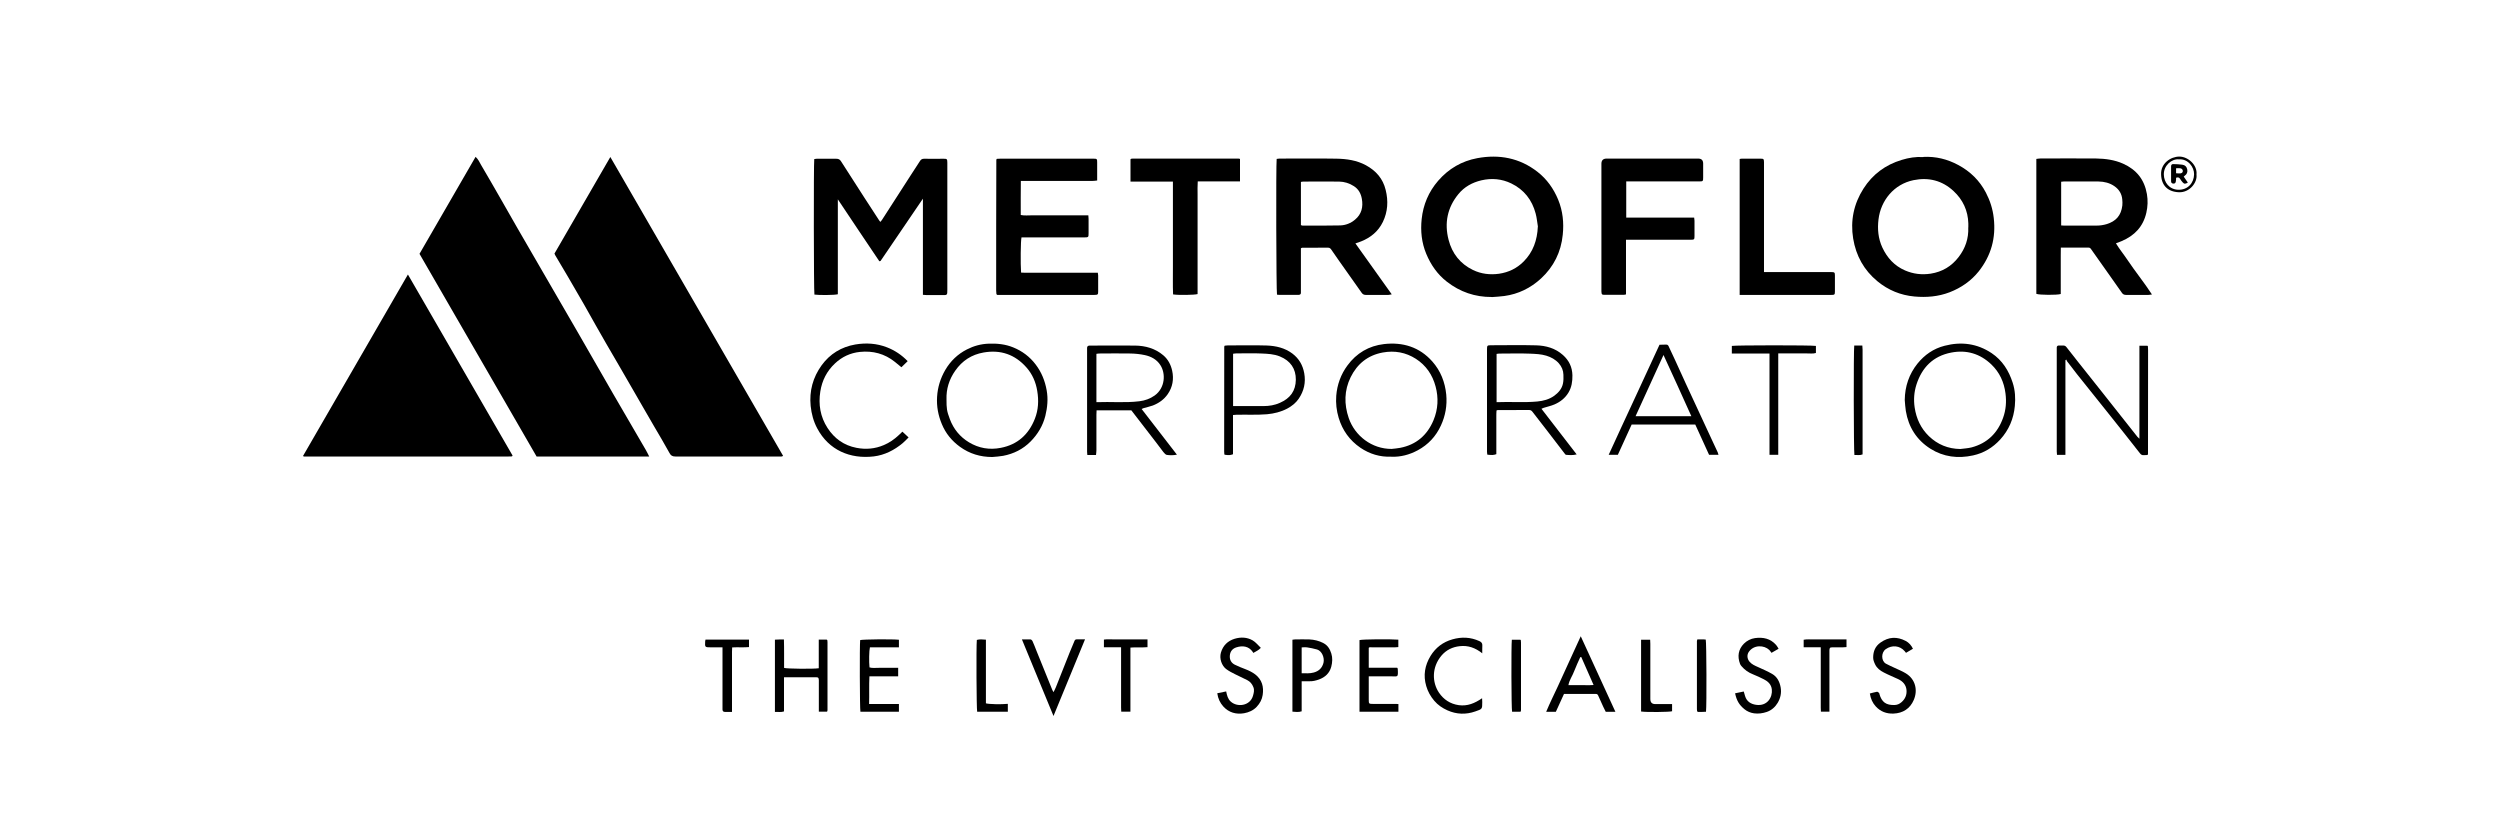 <?xml version="1.0" encoding="UTF-8"?>
<svg id="Layer_1" xmlns="http://www.w3.org/2000/svg" viewBox="0 0 300 100">
  <path d="M77.9,54.78h-13.51c-4.67-8.09-9.35-16.18-14.05-24.32,2.23-3.85,4.47-7.73,6.73-11.64.33.3.47.65.65.96.83,1.41,1.65,2.83,2.46,4.25.64,1.12,1.28,2.24,1.92,3.36,1.16,2,2.32,4,3.48,6.01,1.26,2.18,2.53,4.36,3.79,6.54,1.4,2.43,2.78,4.86,4.19,7.29,1.31,2.26,2.63,4.52,3.94,6.77.14.24.26.5.41.79Z"/>
  <path d="M66.53,30.44c2.22-3.84,4.45-7.7,6.71-11.6,3.47,6,6.92,11.97,10.37,17.94,3.45,5.97,6.9,11.93,10.36,17.92-.13.12-.3.08-.44.08-1.62,0-3.25,0-4.87,0-2.54,0-5.08,0-7.62,0-.37,0-.55-.12-.72-.45-.59-1.08-1.22-2.13-1.84-3.19-.44-.76-.88-1.52-1.32-2.28-.42-.72-.83-1.44-1.25-2.17-.54-.94-1.08-1.88-1.63-2.82-.5-.87-1.02-1.74-1.52-2.61-.42-.72-.83-1.44-1.24-2.17-.48-.85-.95-1.7-1.43-2.54-.65-1.13-1.31-2.25-1.96-3.38-.5-.85-1-1.7-1.51-2.55-.03-.05-.05-.11-.09-.2Z"/>
  <path d="M48.95,32.94c4.21,7.28,8.39,14.52,12.56,21.73-.04.06-.05.07-.06.08-.01.01-.03.02-.04.02-.13,0-.25.01-.38.01-8.19,0-16.37,0-24.56,0-.03,0-.05-.03-.11-.06,4.19-7.25,8.38-14.49,12.59-21.78Z"/>
  <path d="M110.75,23.84c-1.74,2.56-3.41,5.01-5.08,7.47-.01.02-.06.02-.15.04-1.65-2.42-3.27-4.89-4.98-7.43v11.39c-.39.11-2.32.12-2.81.04-.08-.34-.1-15.72-.02-16.26.1-.01.2-.04.31-.04.77,0,1.55,0,2.32,0,.26,0,.44.07.58.3.92,1.45,1.85,2.89,2.78,4.33.6.93,1.2,1.85,1.8,2.77.03.05.07.09.14.18.08-.1.16-.17.21-.26,1.13-1.76,2.27-3.52,3.4-5.28.38-.58.76-1.16,1.13-1.74.13-.21.27-.31.53-.3.77.02,1.55,0,2.32,0,.42,0,.44.03.45.47,0,.06,0,.13,0,.19,0,5.01,0,10.02,0,15.04,0,.7,0,.67-.68.66-.6,0-1.2,0-1.8,0-.14,0-.28-.02-.45-.03v-11.52Z"/>
  <path d="M258.22,35.34c-.19.02-.31.05-.43.05-.88,0-1.77,0-2.65,0-.23,0-.38-.06-.51-.25-.45-.65-.91-1.28-1.36-1.93-.76-1.08-1.53-2.16-2.29-3.24-.09-.13-.16-.26-.36-.26-1.09,0-2.17,0-3.32,0-.02.63,0,1.24-.01,1.85,0,.63,0,1.26,0,1.89v1.83c-.42.14-2.57.13-2.93-.02v-16.19c.17-.02.32-.05.47-.05,2.24,0,4.48-.03,6.72,0,1.1.02,2.19.16,3.22.62,1.61.72,2.56,1.91,2.86,3.65.13.76.1,1.5-.07,2.24-.38,1.67-1.43,2.76-2.98,3.41-.2.08-.41.16-.67.26.44.72.97,1.36,1.42,2.04.46.68.94,1.34,1.43,2,.49.67.98,1.33,1.47,2.09ZM247.32,27.05c.14,0,.23.02.33.02,1.32,0,2.65,0,3.97,0,.4,0,.78-.06,1.16-.17,1.14-.34,1.76-1.05,1.9-2.24.03-.24.01-.5-.01-.74-.06-.67-.39-1.19-.93-1.57-.57-.4-1.23-.56-1.91-.57-1.4-.02-2.8,0-4.2,0-.09,0-.18.02-.29.03v5.25Z"/>
  <path d="M162.65,29.21c1.46,2.04,2.89,4.05,4.36,6.11-.18.03-.3.07-.41.07-.9,0-1.8,0-2.7,0-.23,0-.38-.08-.51-.27-.91-1.3-1.83-2.6-2.75-3.89-.29-.41-.58-.82-.86-1.24-.1-.15-.2-.27-.41-.27-1.04,0-2.08,0-3.12.01-.03,0-.06.02-.14.06v.48c0,1.5,0,2.99,0,4.49,0,.13,0,.25,0,.38,0,.15-.09.23-.24.24-.06,0-.13,0-.19,0-.74,0-1.48,0-2.22,0-.08,0-.15-.02-.22-.02-.09-.35-.13-15.59-.04-16.29.11-.01.23-.04.35-.04,2.27,0,4.54-.03,6.81.01,1.23.02,2.44.19,3.55.79,1.21.66,2.04,1.6,2.37,2.96.33,1.32.26,2.61-.34,3.85-.55,1.13-1.46,1.87-2.61,2.33-.2.08-.42.14-.68.24ZM156.12,27.02c.08.03.13.05.17.05,1.51,0,3.03.02,4.54-.02.66-.02,1.27-.27,1.77-.69.79-.65,1-1.53.82-2.51-.11-.62-.39-1.15-.95-1.51-.54-.35-1.14-.54-1.78-.55-1.43-.02-2.87,0-4.3,0-.09,0-.18.03-.28.04v5.2Z"/>
  <path d="M230.8,18.83c1.5-.08,2.89.27,4.19.97,1.44.77,2.56,1.86,3.32,3.32.5.96.82,1.96.94,3.04.28,2.39-.32,4.53-1.8,6.4-.92,1.15-2.1,1.97-3.49,2.51-1.37.53-2.8.64-4.23.51-1.65-.15-3.14-.76-4.43-1.82-1.63-1.34-2.58-3.07-2.92-5.13-.35-2.15.07-4.17,1.24-6,1.09-1.71,2.63-2.85,4.58-3.44.85-.26,1.71-.4,2.59-.34ZM236.2,27.29c0-.15,0-.31,0-.47-.04-1.54-.65-2.85-1.77-3.89-1.36-1.27-3-1.68-4.81-1.31-2.34.48-3.93,2.43-4.2,4.71-.14,1.15-.04,2.29.46,3.37.58,1.24,1.45,2.2,2.72,2.75.99.43,2.01.55,3.08.39,1.4-.22,2.51-.89,3.36-2,.8-1.04,1.21-2.23,1.15-3.56Z"/>
  <path d="M179.01,35.64c-2.02.01-3.81-.61-5.39-1.84-1.13-.88-1.92-2.02-2.47-3.34-.56-1.34-.7-2.75-.55-4.17.18-1.72.83-3.27,1.98-4.6,1.26-1.45,2.82-2.36,4.69-2.71,2.63-.49,5.09-.03,7.23,1.64,1.12.87,1.93,2.01,2.48,3.34.56,1.36.7,2.78.55,4.21-.2,2.06-1.08,3.84-2.61,5.25-1.24,1.14-2.71,1.87-4.4,2.1-.5.07-1,.09-1.5.13ZM184.55,27.2c-.09-.52-.13-1.06-.27-1.57-.43-1.64-1.4-2.88-2.93-3.62-1.14-.55-2.35-.66-3.59-.37-1.09.26-2.04.78-2.75,1.65-1.33,1.62-1.7,3.48-1.18,5.49.42,1.64,1.4,2.88,2.93,3.62.98.47,2.02.6,3.12.45,1.16-.17,2.14-.65,2.95-1.46,1.15-1.15,1.64-2.58,1.71-4.19Z"/>
  <path d="M130.6,25.83c.01.19.03.31.03.44,0,.57,0,1.13,0,1.7,0,.51-.01.51-.54.52-.14,0-.28,0-.43,0-2.21,0-4.42,0-6.62,0-.16,0-.31,0-.46,0-.1.37-.13,3.18-.05,4.22.16,0,.33.02.49.02,2.73,0,5.46,0,8.19,0,.17,0,.34,0,.53,0,.02.14.04.23.04.32,0,.63,0,1.26,0,1.89,0,.42-.03.44-.47.45-.06,0-.13,0-.19,0-3.67,0-7.35,0-11.02,0-.16,0-.31,0-.43,0-.05-.04-.07-.05-.08-.07,0-.01-.02-.03-.02-.04-.01-.14-.03-.28-.03-.42,0-5.23,0-10.46.02-15.69,0-.03.03-.05.06-.11.13,0,.29-.02.44-.02,3.67,0,7.35,0,11.02,0,.05,0,.09,0,.14,0,.41,0,.44.03.44.43,0,.72,0,1.44,0,2.19-.54.09-1.04.04-1.54.05-.5,0-1.01,0-1.51,0h-3.03c-.5,0-1.01,0-1.51,0h-1.57c-.03,1.38,0,2.72-.01,4.09.46.09.9.04,1.34.04.46.01.91,0,1.37,0,.44,0,.88,0,1.32,0h4.07Z"/>
  <path d="M203.3,26.11c.02.16.04.26.04.37,0,.61,0,1.23,0,1.84,0,.42-.03.45-.47.45-2.4,0-4.79,0-7.19,0-.17,0-.34,0-.56,0v6.56c-.12.02-.2.05-.27.05-.76,0-1.51,0-2.27,0-.36,0-.39-.04-.41-.41,0-.06,0-.13,0-.19,0-5.04,0-10.09,0-15.13q0-.62.63-.62c3.66,0,7.32,0,10.98,0q.6,0,.6.6c0,.55,0,1.1,0,1.65,0,.47-.02.49-.47.49-.68,0-1.36,0-2.03,0-2.07,0-4.13,0-6.2,0h-.53v4.34h8.16Z"/>
  <path d="M148.8,19.08v2.69h-5.07c-.04.54-.02,1.04-.02,1.53,0,.5,0,1.01,0,1.51,0,.49,0,.98,0,1.47v9.01c-.35.11-2.32.14-2.94.04-.05-1.12-.01-2.25-.02-3.37,0-1.12,0-2.24,0-3.36v-3.4c0-1.12,0-2.23,0-3.41h-5.09v-2.68s.03-.03.05-.04c.01,0,.03-.02.04-.02.06,0,.12-.02.19-.02,4.23,0,8.45,0,12.68,0,.04,0,.09.02.19.04Z"/>
  <path d="M211.67,32.65c.26,0,.43,0,.6,0,2.41,0,4.83,0,7.24,0,.08,0,.16,0,.24,0,.4,0,.44.04.44.43,0,.63,0,1.26,0,1.89,0,.39-.04.42-.44.42-.05,0-.09,0-.14,0-3.44,0-6.88,0-10.32,0-.17,0-.34,0-.53,0v-16.31c.1-.02.17-.04.25-.04.76,0,1.51,0,2.27,0,.36,0,.39.05.4.42,0,.55,0,1.1,0,1.65,0,3.67,0,7.34,0,11.02,0,.15,0,.31,0,.52Z"/>
  <path d="M136.98,49.06c1.42,1.83,2.82,3.64,4.25,5.5-.44.09-.83.08-1.21.03-.15-.02-.3-.21-.42-.35-.32-.41-.62-.83-.94-1.24-.97-1.26-1.94-2.51-2.9-3.76h-4.17c0,.19-.02.36-.02.53,0,1.42,0,2.84,0,4.26,0,.18-.03.36-.05.57h-1.04c-.01-.15-.03-.27-.03-.39,0-4.07,0-8.13,0-12.2,0-.09,0-.19,0-.28.01-.17.11-.25.28-.26.13,0,.25,0,.38,0,1.7,0,3.41-.02,5.11,0,1.24.02,2.4.34,3.37,1.16.58.49.91,1.13,1.07,1.85.22,1.01.06,1.97-.54,2.83-.45.64-1.06,1.07-1.78,1.35-.35.13-.72.2-1.09.31-.07.02-.14.06-.26.11ZM131.58,48.26c1.72-.07,3.44.1,5.15-.11.66-.08,1.28-.3,1.83-.69,1.28-.92,1.34-2.67.67-3.67-.44-.67-1.11-1.02-1.86-1.18-.56-.12-1.15-.18-1.73-.19-1.23-.03-2.46,0-3.69,0-.12,0-.24.02-.38.04v5.81Z"/>
  <path d="M184.98,49.06c1.41,1.82,2.8,3.62,4.22,5.47-.47.12-.87.08-1.27.05-.06,0-.12-.09-.17-.15-.68-.88-1.36-1.77-2.04-2.66-.61-.79-1.21-1.57-1.82-2.35-.1-.13-.21-.22-.4-.22-1.26,0-2.52,0-3.79.01-.03,0-.06.02-.13.05-.04.56-.01,1.13-.02,1.71,0,.6,0,1.2,0,1.8v1.73c-.35.12-.52.12-1.08.06-.01-.11-.04-.23-.04-.35,0-4.1,0-8.2,0-12.3,0-.45.03-.48.49-.48,1.8,0,3.6-.04,5.4.01,1.18.03,2.3.34,3.22,1.16.73.65,1.12,1.45,1.14,2.44.01.74-.09,1.43-.48,2.08-.4.66-.98,1.11-1.67,1.41-.41.18-.87.27-1.3.41-.07.02-.14.06-.26.11ZM179.6,48.26c1.66-.07,3.27.07,4.87-.08.74-.07,1.42-.25,2.03-.68.52-.38.94-.86,1.06-1.5.07-.34.06-.69.05-1.03-.01-.52-.21-.98-.55-1.37-.41-.46-.92-.74-1.51-.92-.63-.19-1.27-.21-1.91-.24-1.23-.05-2.46-.01-3.69-.01-.12,0-.24.02-.36.04v5.81Z"/>
  <path d="M247.85,43.22v11.36h-1.01c-.01-.14-.03-.27-.03-.41,0-4.07,0-8.13,0-12.2,0-.09,0-.19,0-.28.01-.15.1-.23.25-.23.17,0,.35,0,.52,0,.18,0,.3.07.4.2.48.61.95,1.21,1.43,1.82.94,1.18,1.88,2.37,2.82,3.55.78.99,1.56,1.97,2.34,2.96.64.81,1.29,1.63,1.93,2.44.05.06.11.11.23.22v-11.16h.96s.03.03.04.04c0,.01.02.03.02.04,0,.16.02.31.02.47,0,4.15,0,8.29-.01,12.44,0,.03-.03.05-.06.12-.13,0-.28.01-.44.02-.21.02-.34-.06-.47-.23-1.2-1.54-2.41-3.06-3.63-4.59-1.3-1.64-2.62-3.27-3.92-4.9-.4-.5-.79-1.02-1.18-1.53-.05-.06-.07-.15-.1-.22-.04.03-.08.05-.12.08Z"/>
  <path d="M166.95,54.8c-1.35.06-2.59-.32-3.7-1.07-1.29-.88-2.16-2.09-2.61-3.59-.26-.87-.36-1.76-.29-2.66.11-1.33.55-2.55,1.34-3.62,1.09-1.49,2.58-2.36,4.39-2.57,2.25-.26,4.26.35,5.8,2.09.99,1.12,1.52,2.46,1.67,3.97.12,1.31-.1,2.54-.64,3.71-.59,1.29-1.52,2.3-2.79,2.98-.99.53-2.04.81-3.17.77ZM166.99,53.87c.34-.04.69-.06,1.03-.13,1.93-.37,3.25-1.52,4-3.31.55-1.32.62-2.69.25-4.06-.37-1.39-1.14-2.52-2.36-3.31-1.22-.78-2.55-1.02-3.98-.76-1.79.33-3.06,1.36-3.85,2.96-.78,1.59-.8,3.25-.23,4.91.73,2.12,2.76,3.71,5.15,3.7Z"/>
  <path d="M119.06,54.84c-1.42,0-2.71-.39-3.86-1.22-.98-.71-1.72-1.61-2.18-2.73-.44-1.05-.64-2.13-.57-3.27.07-1.15.4-2.22.98-3.22.63-1.08,1.5-1.91,2.6-2.47.82-.42,1.69-.66,2.62-.69,1-.04,1.98.06,2.92.44,1.09.44,2,1.12,2.71,2.06.7.92,1.12,1.96,1.32,3.09.19,1.04.09,2.06-.16,3.08-.3,1.19-.92,2.21-1.77,3.07-.91.92-2.03,1.48-3.3,1.72-.43.08-.87.1-1.31.14ZM113.58,47.91c0,1.11.03,1.4.4,2.38.44,1.19,1.22,2.14,2.3,2.79,1.18.71,2.46.93,3.82.66,2.01-.39,3.34-1.6,4.08-3.48.43-1.08.48-2.2.29-3.34-.17-1.07-.59-2.03-1.3-2.83-1.37-1.55-3.09-2.15-5.14-1.79-1.44.25-2.57.99-3.4,2.18-.74,1.05-1.09,2.22-1.05,3.43Z"/>
  <path d="M228.57,48c.02-1.64.52-3.11,1.53-4.37.85-1.05,1.92-1.8,3.26-2.14,2.01-.52,3.9-.27,5.64.89,1.28.86,2.05,2.09,2.52,3.54.3.92.35,1.86.26,2.8-.14,1.52-.71,2.88-1.76,4.03-.89.97-1.97,1.62-3.25,1.9-1.81.4-3.55.19-5.13-.81-1.65-1.05-2.62-2.59-2.94-4.52-.07-.43-.09-.87-.13-1.31ZM235.23,53.88c.45-.06.91-.08,1.35-.19,1.9-.5,3.14-1.73,3.79-3.55.34-.94.42-1.91.29-2.92-.17-1.37-.72-2.55-1.7-3.49-1.35-1.29-2.98-1.78-4.82-1.42-2.17.42-3.51,1.79-4.17,3.85-.28.89-.35,1.8-.21,2.74.2,1.34.74,2.5,1.71,3.44,1.04,1,2.3,1.52,3.76,1.54Z"/>
  <path d="M206.22,54.58h-1.13c-.55-1.2-1.1-2.42-1.66-3.64h-7.63c-.54,1.19-1.1,2.41-1.66,3.64h-1.1c1.01-2.23,2.04-4.42,3.05-6.61,1.01-2.18,2.02-4.37,3.05-6.6.26,0,.54-.01.82-.02.2,0,.26.16.32.3.24.51.48,1.03.72,1.54.43.94.86,1.89,1.29,2.83,1.05,2.27,2.11,4.54,3.16,6.81.23.49.45.97.68,1.46.03.07.05.14.09.29ZM202.96,49.94c-1.11-2.45-2.18-4.85-3.34-7.34-1.14,2.5-2.24,4.9-3.35,7.34h6.7Z"/>
  <path d="M147.96,49.8v4.71c-.34.12-.47.13-.99.06,0,0-.02-.02-.03-.03,0-.01-.02-.03-.02-.04,0-.11-.02-.22-.02-.33,0-4.19,0-8.38.01-12.57,0-.03.02-.06.05-.12.1-.01.23-.03.35-.03,1.56,0,3.12-.04,4.68.01,1.11.04,2.18.28,3.1.97.79.6,1.24,1.38,1.42,2.36.2,1.11-.03,2.12-.66,3.05-.35.52-.84.9-1.38,1.19-.76.4-1.57.6-2.43.68-1.23.1-2.46.03-3.68.06-.11,0-.22.02-.38.03ZM147.98,48.73c.19,0,.33,0,.47,0,1.06,0,2.11,0,3.17,0,.69,0,1.35-.11,1.97-.39,1.25-.55,1.89-1.44,1.91-2.77.01-1.32-.64-2.28-1.92-2.8-.72-.29-1.47-.32-2.22-.35-1.01-.05-2.02-.01-3.03-.01-.12,0-.24.03-.36.04v6.28Z"/>
  <path d="M108.3,51.81c.25.23.47.44.73.68-.26.26-.47.49-.71.69-1.01.84-2.16,1.43-3.47,1.59-2.84.33-5.39-.75-6.78-3.36-.45-.84-.69-1.74-.79-2.69-.18-1.8.27-3.44,1.32-4.89.99-1.36,2.36-2.2,4.03-2.49,1.3-.22,2.58-.14,3.81.34.95.37,1.78.93,2.48,1.66-.25.25-.49.47-.75.73-.23-.19-.5-.41-.78-.64-1.23-.99-2.65-1.36-4.2-1.2-1.14.12-2.14.58-2.99,1.38-.98.92-1.55,2.04-1.76,3.36-.25,1.57,0,3.05.86,4.38.82,1.27,1.97,2.1,3.48,2.39,1.13.22,2.23.12,3.28-.33.67-.28,1.27-.7,1.8-1.2.14-.13.27-.25.43-.41Z"/>
  <path d="M98.24,76.75h.96s.04.03.05.04c.01.01.02.02.03.04,0,.08.02.16.02.23,0,2.73,0,5.45,0,8.18,0,.04-.02.09-.05.16h-.99c0-1.13,0-2.27,0-3.41,0-.13,0-.25,0-.38-.02-.28-.06-.34-.34-.34-1.28,0-2.55,0-3.84,0v4.1c-.36.13-.71.04-1.09.06v-8.67c.18,0,.35-.02.51-.02.17,0,.34,0,.57,0,.03.59.01,1.16.02,1.72,0,.57,0,1.13,0,1.69.34.11,3.54.14,4.16.04v-3.42Z"/>
  <path d="M213.4,54.58h-1.06v-12.16h-4.52v-.91c.36-.09,9.6-.1,10.09,0v.85c-.37.11-.74.04-1.12.05-.38.01-.76,0-1.14,0-.36,0-.73,0-1.09,0-.38,0-.75,0-1.17,0v12.17Z"/>
  <path d="M189.68,76.33c1.41,3.06,2.78,6.06,4.17,9.09h-1.16c-.1-.2-.22-.42-.32-.65-.2-.44-.4-.89-.6-1.33-.08-.19-.24-.17-.4-.17-.8,0-1.61,0-2.41,0-.41,0-.82,0-1.28,0-.32.7-.64,1.41-.98,2.15h-1.16c.43-1.04.92-2.02,1.38-3.01.46-1,.91-2,1.37-3,.45-1,.91-1.99,1.4-3.06ZM189.74,78.85s-.07,0-.11.01c-.24.55-.51,1.1-.72,1.66-.21.58-.6,1.09-.7,1.7.36,0,.69,0,1.02,0,.33,0,.66,0,.99,0,.32,0,.64.02,1.01-.02-.51-1.16-1-2.26-1.48-3.36Z"/>
  <path d="M107.78,80.14v1.02h-3.45c-.06,1.13,0,2.21-.04,3.32h3.58v.93h-4.62c-.08-.37-.1-8.03-.03-8.6.32-.09,3.82-.13,4.65-.04v.91h-3.48c-.1.39-.12,1.72-.05,2.41.36.11.74.04,1.11.05.39.01.79,0,1.18,0,.37,0,.75,0,1.15,0Z"/>
  <path d="M167.81,84.51v.9h-4.67v-8.6c.33-.1,3.72-.13,4.66-.05v.89c-.14.01-.28.03-.41.03-.91,0-1.83,0-2.74,0-.15,0-.32-.05-.4.06v2.39h3.41c.04.07.07.09.07.12.06,1.12.02.9-.83.91-.88.01-1.76,0-2.65,0,0,.95,0,1.88,0,2.8,0,.49.02.51.5.51.93,0,1.86,0,2.79,0,.08,0,.15.01.28.02Z"/>
  <path d="M146.07,83.19c.37-.08.71-.15,1.07-.22.1.48.2.91.55,1.22.8.72,2.31.51,2.66-.67.1-.35.2-.68.06-1.05-.15-.39-.39-.68-.75-.86-.47-.24-.97-.46-1.44-.7-.38-.19-.76-.38-1.1-.64-.51-.4-.82-1.24-.61-1.96.25-.85.81-1.4,1.65-1.66.74-.22,1.48-.19,2.15.19.37.21.65.58.99.9-.27.3-.59.42-.9.61-.03-.05-.06-.09-.08-.13-.47-.69-1.23-.78-1.98-.53-.46.16-.72.49-.76.98-.04.49.16.87.59,1.09.42.21.86.38,1.3.55.41.16.8.35,1.16.62.82.64,1.04,1.49.89,2.47-.08.54-.33,1-.71,1.41-.42.45-.97.68-1.53.78-.95.16-1.82-.08-2.49-.82-.38-.43-.63-.93-.72-1.59Z"/>
  <path d="M229.54,77.86c-.29.17-.54.32-.82.48-.06-.08-.1-.14-.15-.19-.59-.69-1.53-.78-2.28-.25-.56.39-.57,1.41.02,1.74.34.19.7.34,1.06.51.44.21.9.39,1.31.64,1.2.72,1.47,2.06.97,3.21-.44,1.03-1.3,1.59-2.44,1.63-.83.03-1.55-.24-2.11-.85-.39-.42-.62-.93-.72-1.56.29-.07.57-.16.86-.21.08-.01.17.09.26.15.02.01.01.06.02.09.28,1.01.81,1.39,1.85,1.35.32-.01.58-.14.81-.34.45-.39.65-.88.6-1.46-.06-.63-.45-1.05-1.01-1.31-.57-.27-1.16-.5-1.71-.79-.43-.22-.82-.5-1.05-.98-.13-.28-.24-.54-.23-.85.01-.73.26-1.33.89-1.77.98-.69,1.97-.73,3.01-.19.4.21.69.54.89.98Z"/>
  <path d="M208.2,83.2c.36-.08.69-.15,1.05-.22.06.2.11.37.16.55.2.66.7.96,1.33,1.05,1.35.19,1.98-.93,1.88-1.84-.06-.59-.44-.96-.93-1.21-.43-.22-.88-.43-1.33-.61-.54-.21-1-.53-1.37-.97-.07-.08-.14-.17-.18-.27-.35-.93-.21-1.76.46-2.44.35-.35.82-.6,1.33-.67.97-.13,1.85.05,2.53.82.11.12.19.28.3.46-.31.18-.57.33-.85.49-.1-.13-.17-.25-.27-.35-.61-.58-1.83-.65-2.45.23-.25.36-.21.83.08,1.18.28.33.65.48,1.03.65.57.26,1.15.51,1.69.82.6.35.89.92,1.02,1.61.12.68-.03,1.3-.35,1.85-.29.49-.73.9-1.31,1.1-.5.17-1.02.24-1.53.17-.42-.06-.82-.22-1.16-.5-.64-.53-.93-1.03-1.12-1.91Z"/>
  <path d="M156.2,81.75v3.61c-.38.12-.73.07-1.11.04v-8.63c.11-.01.22-.04.32-.04.57,0,1.14-.02,1.7,0,.6.03,1.17.16,1.71.45.52.27.78.74.94,1.25.16.51.13,1.05-.01,1.58-.21.78-.74,1.26-1.48,1.53-.37.13-.75.23-1.15.21-.28-.01-.56,0-.92,0ZM156.19,80.79c.48,0,.98.05,1.47-.09.61-.17,1-.54,1.16-1.17.14-.59-.18-1.41-.77-1.59-.4-.12-.82-.19-1.23-.26-.19-.03-.39,0-.62.01v3.1Z"/>
  <path d="M177.85,83.77c.01.24.02.36.02.48,0,.86,0,.83-.83,1.12-1.13.4-2.26.36-3.35-.13-.6-.27-1.14-.63-1.58-1.15-.45-.53-.77-1.11-.96-1.76-.38-1.28-.17-2.48.51-3.61.62-1.01,1.5-1.68,2.64-2,1.09-.31,2.17-.27,3.22.21.24.11.38.25.36.54-.02.28,0,.55-.01.93-.84-.68-1.72-.97-2.69-.86-.87.09-1.64.46-2.21,1.14-1.18,1.41-1.12,3.2-.3,4.43.56.83,1.35,1.36,2.39,1.51,1.03.14,1.9-.22,2.79-.83Z"/>
  <path d="M130.2,76.73c-1.27,3.1-2.51,6.1-3.78,9.19-1.28-3.08-2.52-6.09-3.79-9.19.4,0,.71-.01,1.02,0,.09,0,.2.1.24.18.18.4.34.81.5,1.22.63,1.56,1.26,3.11,1.89,4.67.03.07.07.14.14.26.11-.22.21-.4.28-.58.55-1.38,1.1-2.77,1.65-4.16.19-.47.39-.92.58-1.39.05-.14.13-.21.28-.21.3,0,.59,0,.99,0Z"/>
  <path d="M134.52,77.67h-2.05v-.92c.42-.06.85-.02,1.29-.02.44,0,.88,0,1.32,0h2.62v.93c-.66.06-1.33-.01-2.05.05v7.69h-1.1c0-.16-.02-.33-.02-.5,0-2.22,0-4.44,0-6.66,0-.17,0-.34,0-.57Z"/>
  <path d="M87.83,85.43c-.33,0-.59,0-.84,0-.19,0-.29-.1-.29-.29,0-.08,0-.16,0-.24,0-2.11,0-4.22,0-6.33,0-.28,0-.55,0-.89-.5,0-.95,0-1.41,0-.7,0-.71-.01-.67-.72,0-.06.02-.12.04-.21h5.22v.9c-.65.06-1.31,0-2.02.04,0,.17-.02.34-.02.5,0,2.22,0,4.44,0,6.66,0,.17,0,.34,0,.57Z"/>
  <path d="M222.51,41.46h.97c0,.17.03.34.03.5,0,1.65,0,3.31,0,4.96,0,2.36,0,4.72,0,7.09,0,.17,0,.34,0,.52-.35.14-.67.05-.98.07-.09-.38-.11-12.61-.02-13.14Z"/>
  <path d="M218.49,77.67h-2.05v-.9c.41-.08.83-.03,1.25-.04.44,0,.88,0,1.32,0,.43,0,.85,0,1.28,0h1.29v.92c-.16,0-.31.02-.46.03-.41,0-.82,0-1.23,0-.3,0-.35.06-.36.36,0,.13,0,.25,0,.38,0,2.14,0,4.29,0,6.43v.55h-1.02c0-.16-.02-.32-.02-.49,0-2.22,0-4.44,0-6.66v-.57Z"/>
  <path d="M196.93,85.38v-8.61h1.09c0,.16.02.32.02.49,0,2.21,0,4.41,0,6.62q0,.61.59.61c.66,0,1.32,0,2.02,0v.86c-.29.1-3.1.13-3.72.03Z"/>
  <path d="M120.94,85.41h-3.68c-.08-.36-.12-7.81-.04-8.62.34-.1.69-.06,1.09-.03v7.64c.36.11,1.87.14,2.63.06v.95Z"/>
  <path d="M182.46,85.41h-1.01c-.09-.36-.11-7.97-.03-8.64h1.02s.01.01.03.02c.01.01.02.02.03.04,0,.09.02.19.02.28,0,2.71,0,5.42,0,8.13,0,.04-.02.09-.05.17Z"/>
  <path d="M203.69,76.73c.27,0,.53,0,.78,0,.08,0,.15.02.22.02.09.35.12,7.88.03,8.66-.16,0-.32.02-.49.02-.17,0-.35,0-.49,0-.04-.04-.05-.05-.06-.06,0-.01-.02-.02-.03-.04,0-.08-.02-.16-.02-.23,0-2.73,0-5.45,0-8.18,0-.04.02-.09.05-.19Z"/>
  <path d="M263.58,20.95c.12.95-.82,2.17-2.11,2.12-1.33-.05-2.11-.81-2.14-2.16-.04-1.29,1.12-2.11,2.18-2.12,1.03-.01,2.19.99,2.07,2.15ZM261.46,19.12c-.86-.08-1.83.75-1.8,1.83.02.93.65,1.79,1.73,1.82,1.17.03,1.88-.83,1.9-1.85.02-.86-.72-1.88-1.83-1.8Z"/>
  <path d="M262.05,21.2c.18.25.33.48.49.71-.31.18-.43.18-.62-.03-.12-.13-.22-.27-.31-.42-.11-.18-.26-.21-.48-.13,0,.14,0,.29-.03.44-.02.19-.14.28-.32.26-.17-.02-.25-.12-.25-.28,0-.6,0-1.19,0-1.79,0-.17.09-.28.26-.27.36.01.72.02,1.07.07.32.04.54.23.61.57.06.33-.04.58-.32.77-.03.02-.05.04-.1.09ZM261.13,20.79c.12,0,.21.02.3.02.06,0,.13,0,.19,0,.16-.02.31-.08.32-.28,0-.17-.12-.32-.32-.34-.15-.02-.31,0-.49,0v.6Z"/>
</svg>